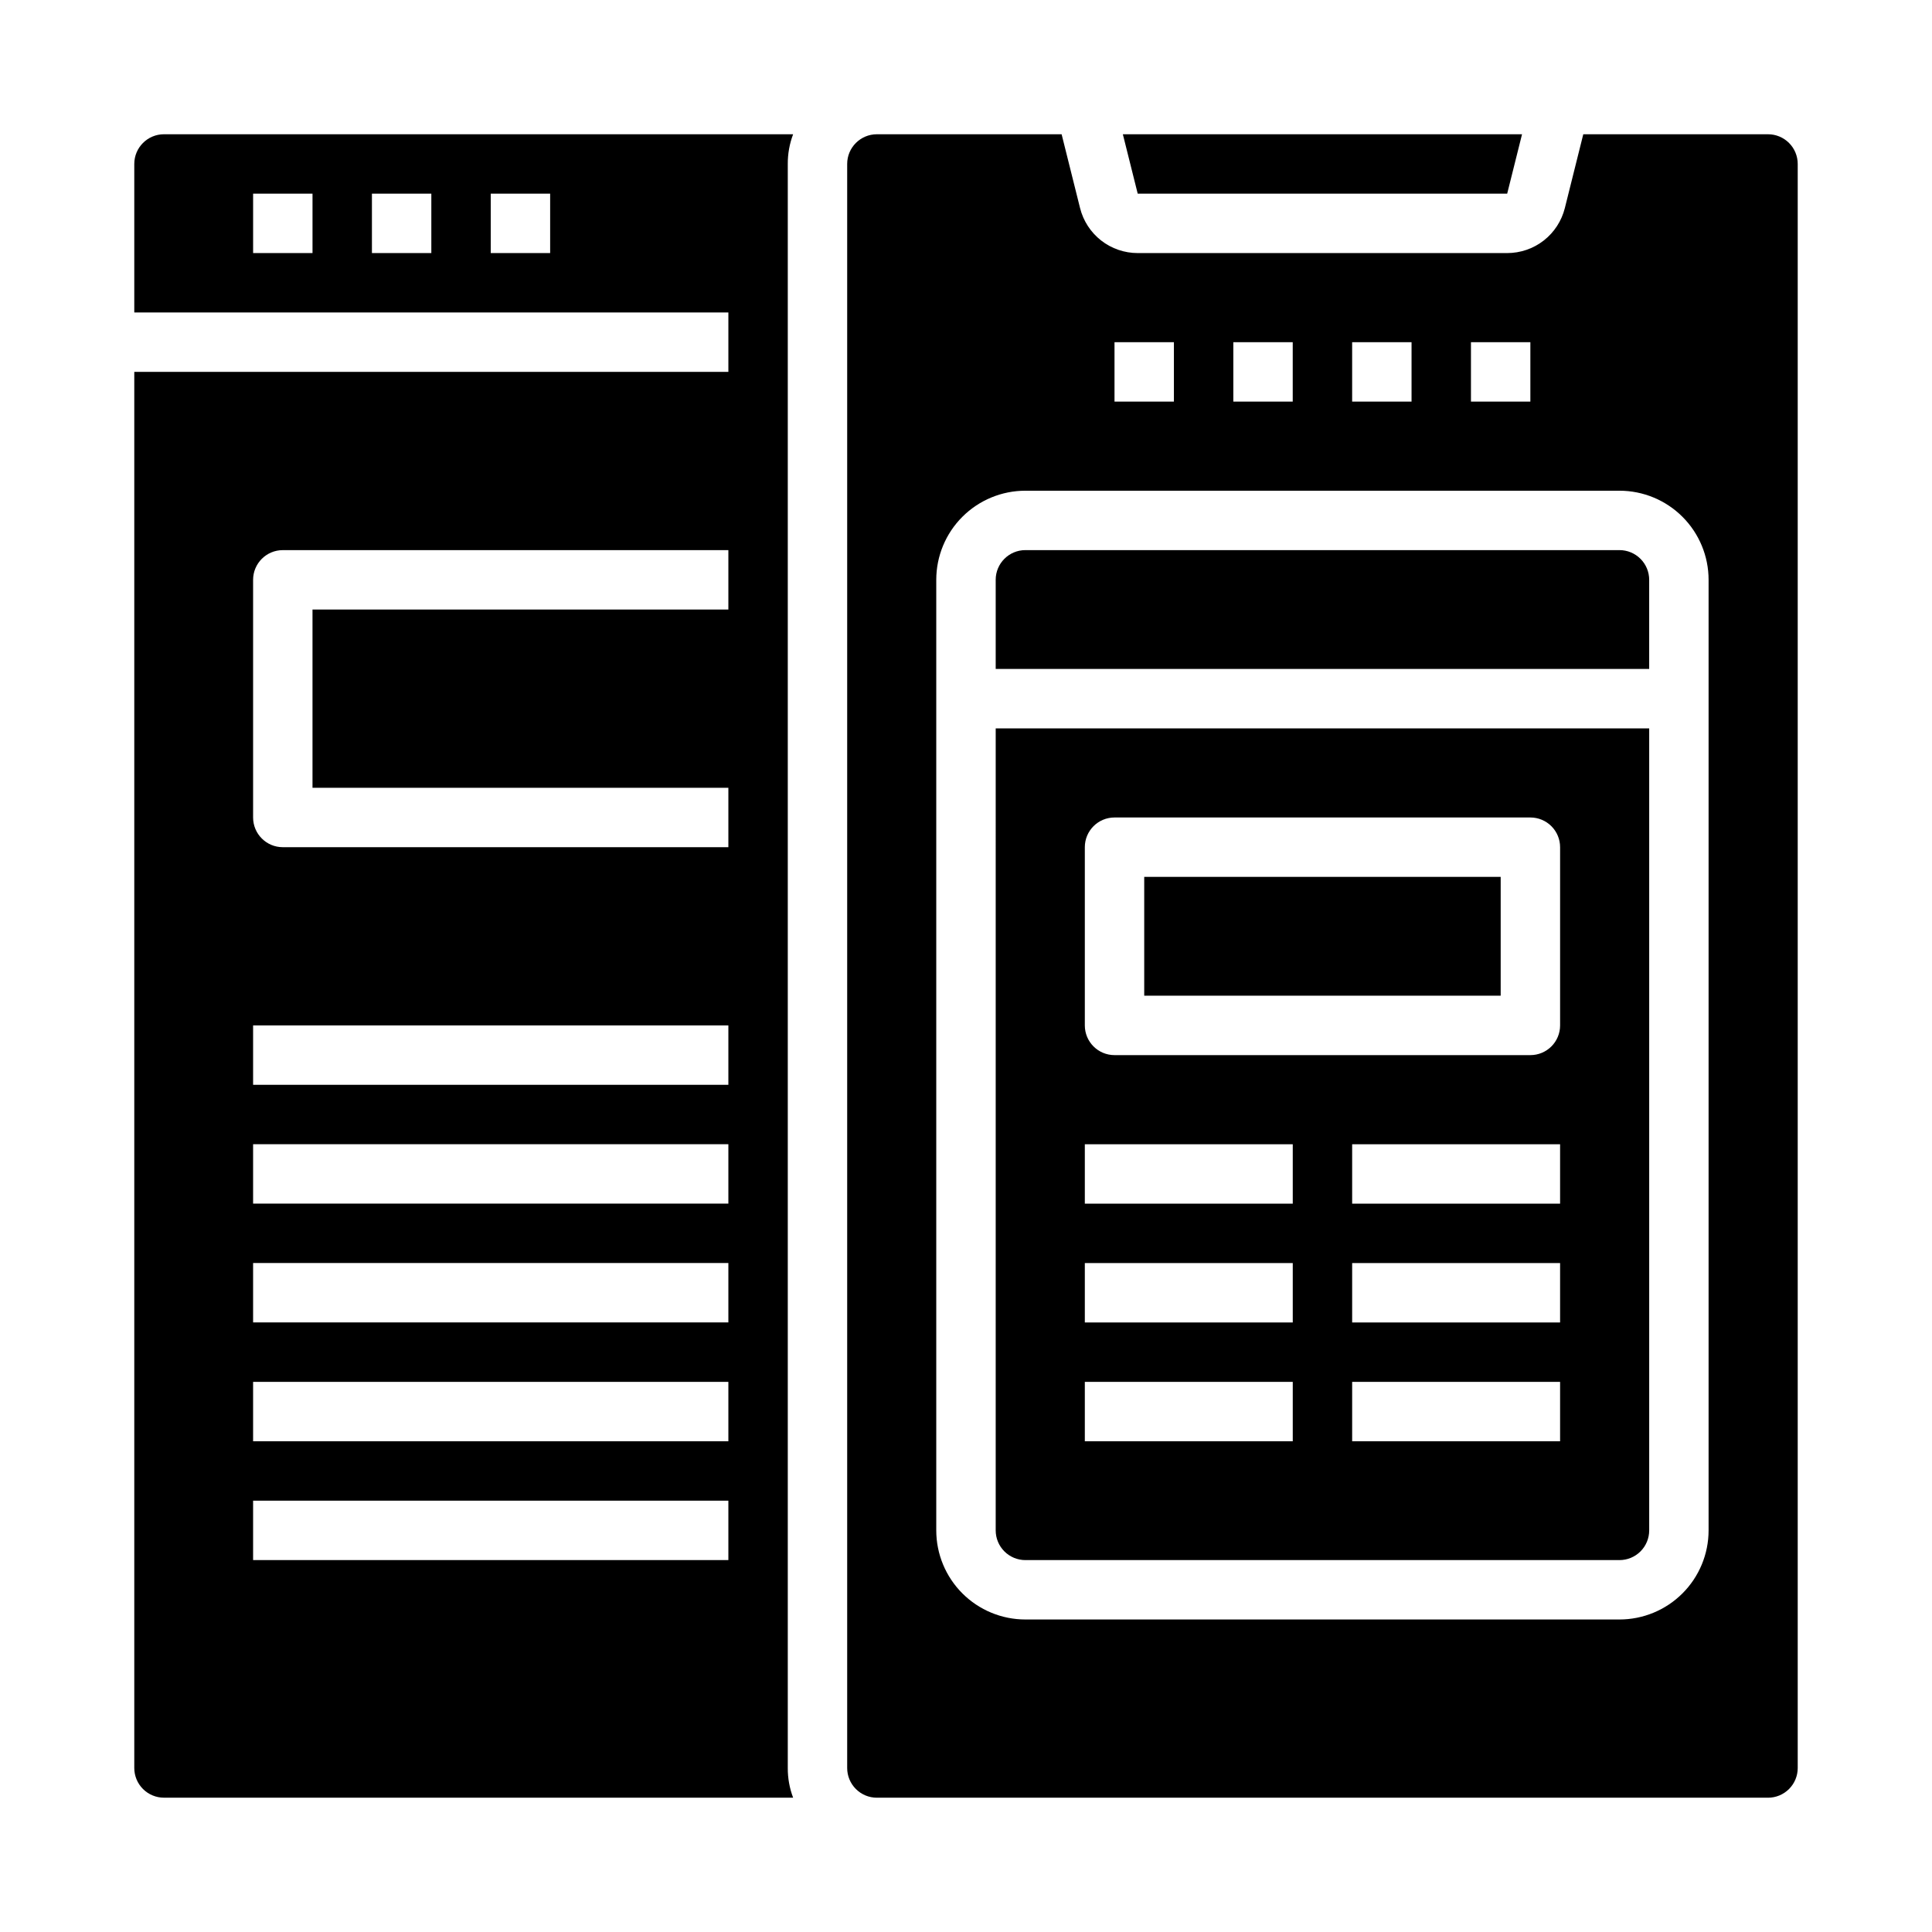 <?xml version="1.0" encoding="UTF-8"?>
<!-- Uploaded to: ICON Repo, www.svgrepo.com, Generator: ICON Repo Mixer Tools -->
<svg fill="#000000" width="800px" height="800px" version="1.1" viewBox="144 144 512 512" xmlns="http://www.w3.org/2000/svg">
 <g>
  <path d="m447.23 376.38h94.465v31.488h-94.465z"/>
  <path d="m543.42 195.32 3.938-15.742h-105.79l3.938 15.742z"/>
  <path d="m352.77 187.45c-0.016-2.688 0.465-5.356 1.418-7.871h-166.73c-4.348 0-7.871 3.523-7.871 7.871v39.359h157.44v15.742l-157.44 0.004v369.98c0 2.09 0.828 4.09 2.305 5.566 1.477 1.477 3.481 2.305 5.566 2.305h166.73c-0.953-2.512-1.434-5.184-1.418-7.871zm-125.95 23.617h-15.742v-15.746h15.742zm31.488 0h-15.742v-15.746h15.742zm31.488 0h-15.742v-15.746h15.742zm47.23 346.37h-125.95v-15.742h125.95zm0-31.488h-125.95v-15.742h125.95zm0-31.488h-125.95v-15.742h125.95zm0-31.488-125.95 0.004v-15.746h125.95zm0-31.488-125.95 0.004v-15.746h125.95zm0-125.95-110.21 0.004v47.23h110.21v15.742l-118.08 0.004c-4.348 0-7.871-3.527-7.871-7.875v-62.973c0-4.348 3.523-7.875 7.871-7.875h118.08z"/>
  <path d="m407.87 297.66v23.617l173.18-0.004v-23.613c0-2.09-0.828-4.094-2.305-5.566-1.477-1.477-3.481-2.309-5.566-2.309h-157.44c-4.348 0-7.871 3.527-7.871 7.875z"/>
  <path d="m425.34 179.58h-48.957c-4.348 0-7.871 3.523-7.871 7.871v425.09c0 2.09 0.828 4.09 2.305 5.566 1.477 1.477 3.477 2.305 5.566 2.305h236.16c2.09 0 4.09-0.828 5.566-2.305s2.305-3.477 2.305-5.566v-425.09c0-2.086-0.828-4.09-2.305-5.566-1.477-1.477-3.477-2.305-5.566-2.305h-48.957l-4.887 19.562c-0.852 3.406-2.82 6.43-5.586 8.594-2.769 2.16-6.184 3.332-9.695 3.332h-97.91c-3.512 0-6.926-1.172-9.695-3.332-2.766-2.164-4.734-5.188-5.586-8.594zm108.48 55.105h15.742v15.742h-15.742zm-31.488 0h15.742v15.742h-15.742zm-31.488 0h15.742v15.742h-15.742zm-31.488 0h15.742v15.742h-15.742zm133.82 39.359c6.262 0 12.27 2.488 16.699 6.918 4.43 4.426 6.918 10.434 6.918 16.699v251.9c0 6.266-2.488 12.27-6.918 16.699-4.43 4.43-10.438 6.918-16.699 6.918h-157.44c-6.262 0-12.27-2.488-16.699-6.918-4.43-4.43-6.918-10.434-6.918-16.699v-251.9c0-6.266 2.488-12.273 6.918-16.699 4.43-4.43 10.438-6.918 16.699-6.918z"/>
  <path d="m407.87 549.57c0 2.09 0.828 4.09 2.305 5.566 1.477 1.477 3.481 2.305 5.566 2.305h157.44c2.086 0 4.09-0.828 5.566-2.305 1.477-1.477 2.305-3.477 2.305-5.566v-212.54h-173.18zm149.57-23.617h-55.105v-15.742h55.105zm0-31.488h-55.105v-15.742h55.105zm0-31.488-55.105 0.004v-15.746h55.105zm-125.95-94.461c0-4.348 3.523-7.875 7.871-7.875h110.21c2.09 0 4.09 0.832 5.566 2.309 1.477 1.477 2.305 3.477 2.305 5.566v47.23c0 2.09-0.828 4.09-2.305 5.566-1.477 1.477-3.477 2.305-5.566 2.305h-110.21c-4.348 0-7.871-3.523-7.871-7.871zm0 78.719h55.105v15.742l-55.105 0.004zm0 31.488h55.105v15.742h-55.105zm0 31.488h55.105v15.742h-55.105z"/>
 </g>
</svg>